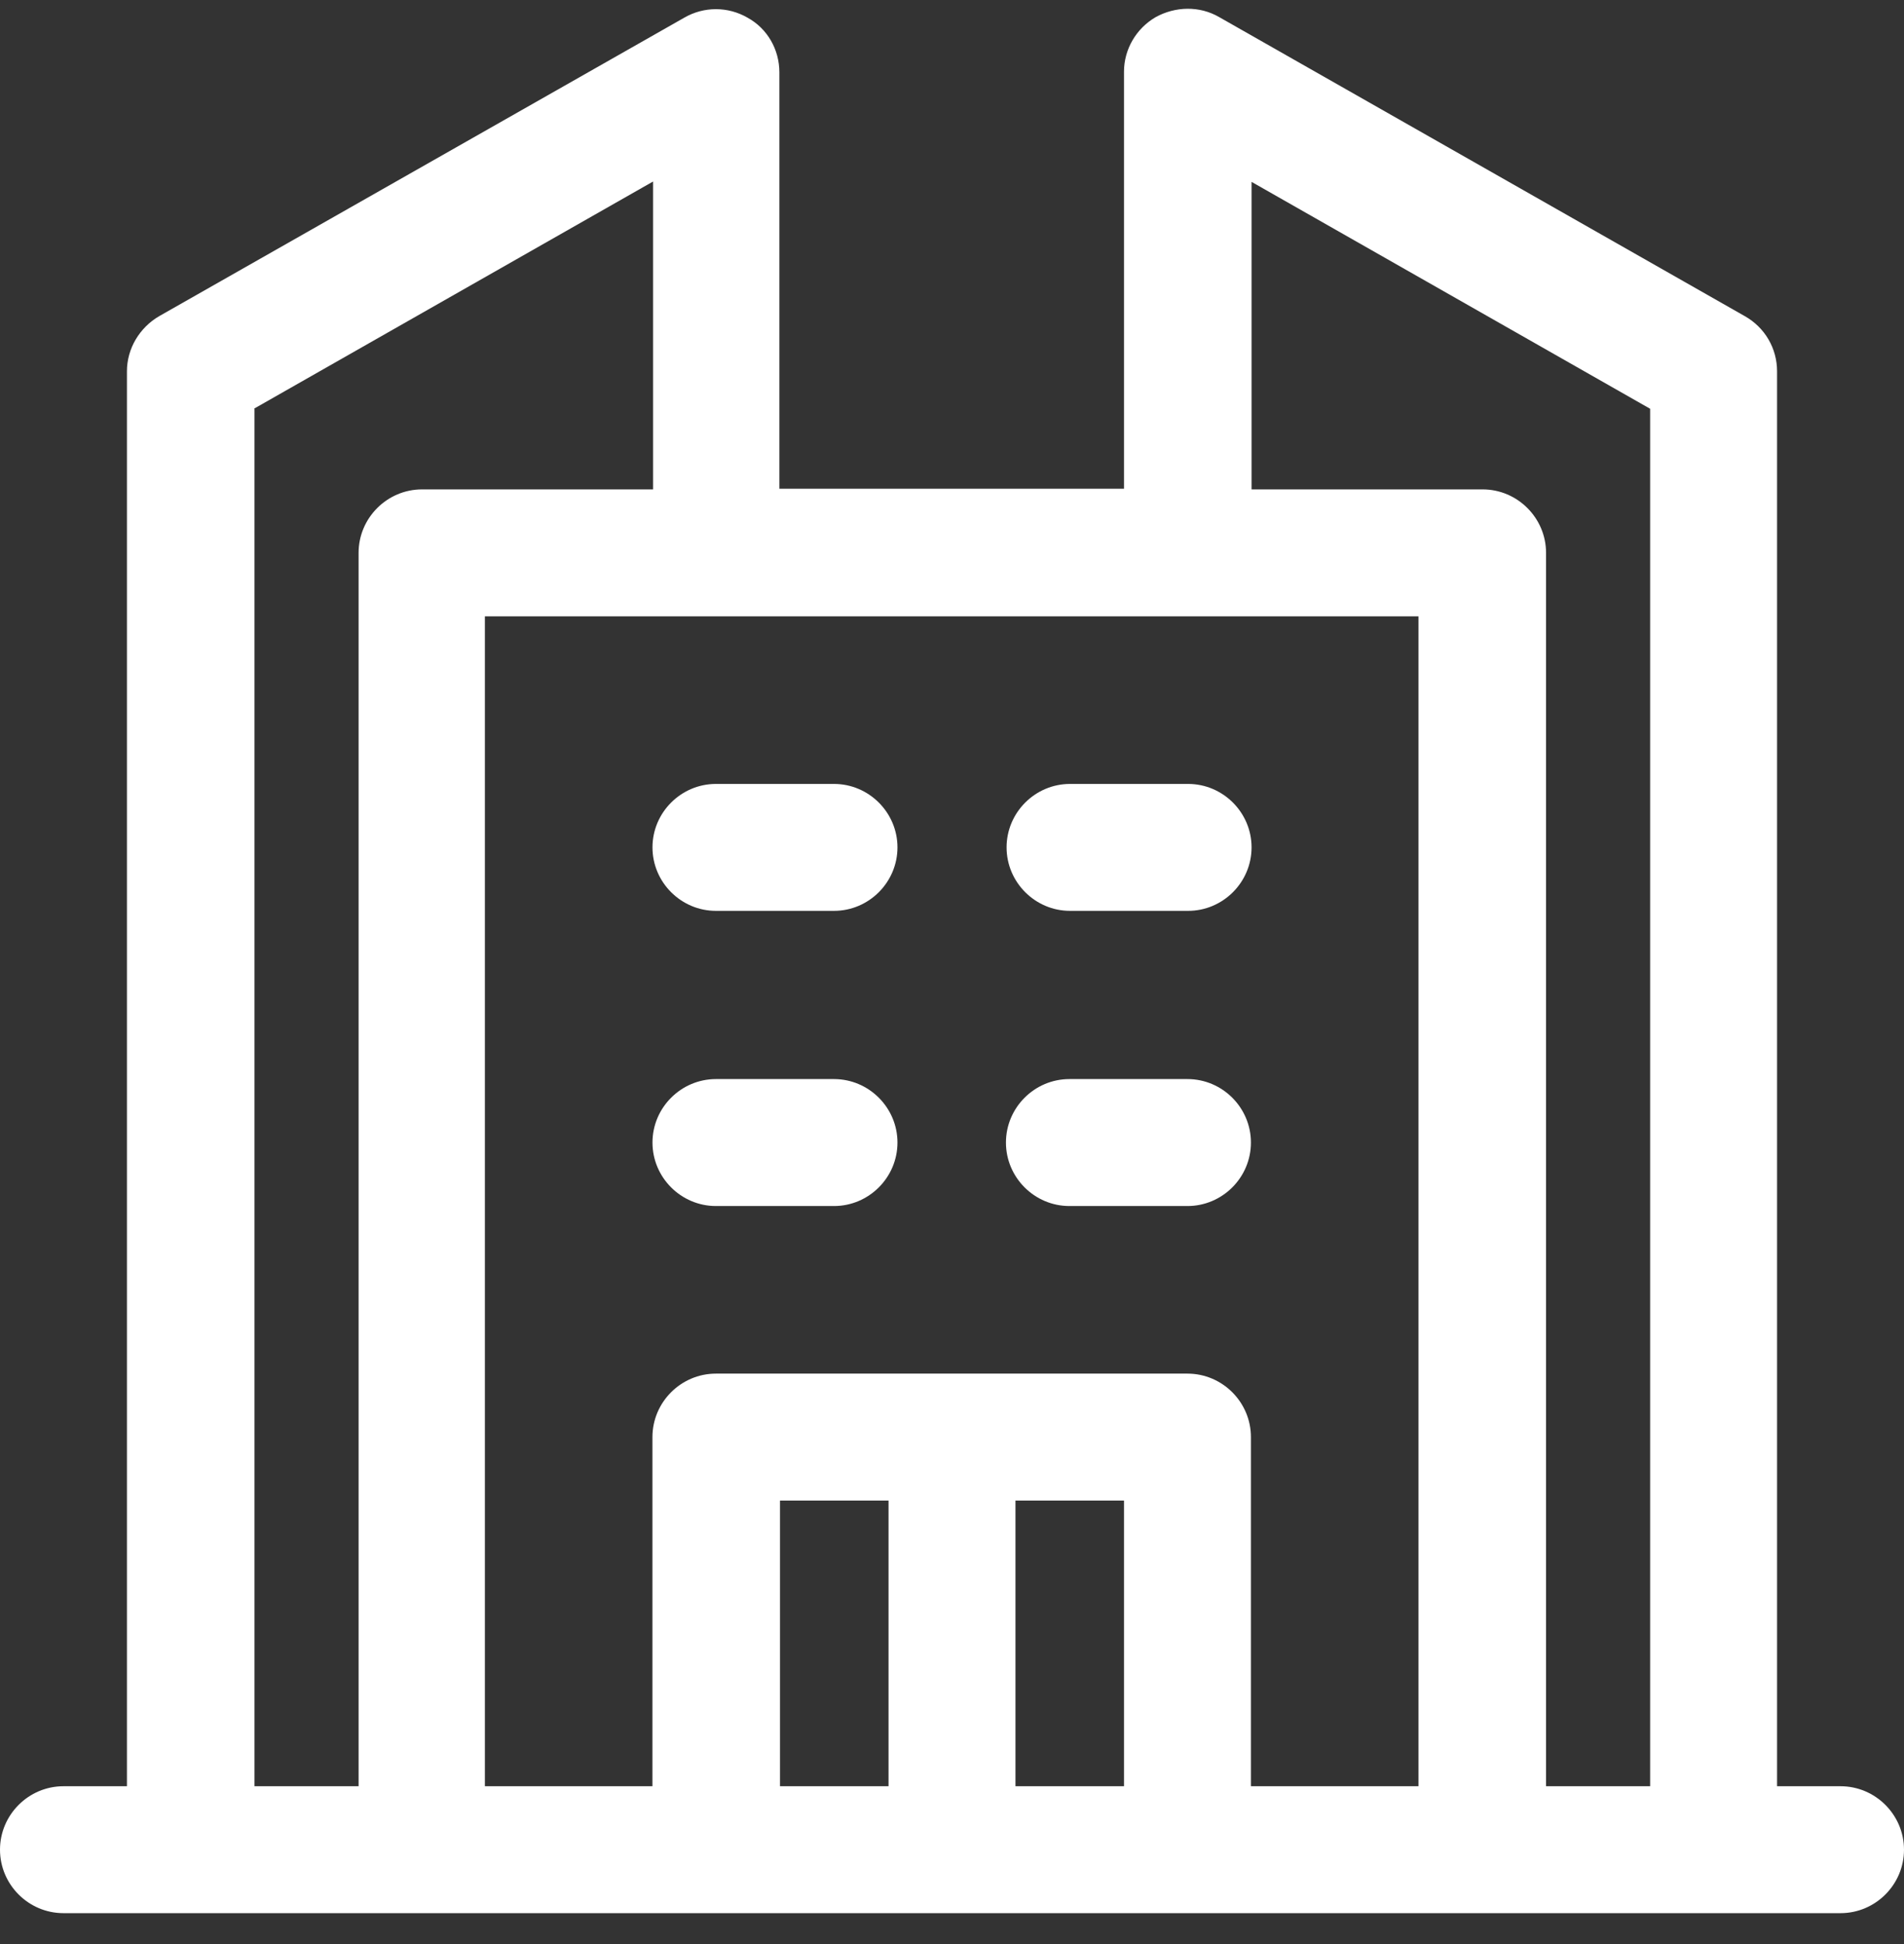 <svg width="48" height="49" viewBox="0 0 48 49" fill="none" xmlns="http://www.w3.org/2000/svg">
<rect x="0" y="0" width="48" height="49" fill="#333333" stroke="none"/>
<path d="M21.025 19.759H18.049C17.169 19.759 16.449 20.479 16.449 21.358C16.449 22.238 17.169 22.958 18.049 22.958H21.025C21.905 22.958 22.625 22.238 22.625 21.358C22.625 20.479 21.905 19.759 21.025 19.759Z" fill="white"/>
<path d="M26.976 22.958H29.952C30.832 22.958 31.552 22.238 31.552 21.358C31.552 20.479 30.832 19.759 29.952 19.759H26.976C26.096 19.759 25.376 20.479 25.376 21.358C25.376 22.238 26.096 22.958 26.976 22.958Z" fill="white"/>
<path d="M21.025 27.198H18.049C17.169 27.198 16.449 27.918 16.449 28.798C16.449 29.678 17.169 30.398 18.049 30.398H21.025C21.905 30.398 22.625 29.678 22.625 28.798C22.625 27.918 21.905 27.198 21.025 27.198Z" fill="white"/>
<path d="M29.936 27.198H26.96C26.08 27.198 25.36 27.918 25.36 28.798C25.36 29.678 26.08 30.398 26.96 30.398H29.936C30.817 30.398 31.536 29.678 31.536 28.798C31.536 27.918 30.817 27.198 29.936 27.198Z" fill="white"/>
<path d="M46.4 45.022H44.8V9.359C44.8 8.783 44.496 8.255 43.984 7.967L30.736 0.431C30.24 0.143 29.632 0.159 29.136 0.431C28.64 0.719 28.336 1.247 28.336 1.807V12.319H19.648V1.823C19.648 1.247 19.344 0.719 18.848 0.447C18.352 0.159 17.744 0.159 17.248 0.447L4.016 7.967C3.52 8.255 3.2 8.783 3.2 9.359V45.022H1.6C0.72 45.022 0 45.742 0 46.621C0 47.502 0.72 48.221 1.6 48.221H46.4C47.28 48.221 48 47.502 48 46.621C48 45.742 47.28 45.022 46.4 45.022ZM31.536 4.575L41.6 10.303V45.022H38.976V13.935C38.976 13.055 38.256 12.335 37.376 12.335H31.552V4.575H31.536ZM25.6 37.822H28.336V45.022H25.6V37.822ZM22.4 45.022H19.664V37.822H22.4V45.022ZM29.936 34.622H18.048C17.168 34.622 16.448 35.342 16.448 36.222V45.022H12.224V15.535H35.76V45.022H31.536V36.222C31.536 35.342 30.817 34.622 29.936 34.622ZM6.4 10.303L16.464 4.575V12.335H10.64C9.76 12.335 9.04 13.055 9.04 13.935V45.022H6.416V10.303H6.4Z" fill="white"/>
</svg>
